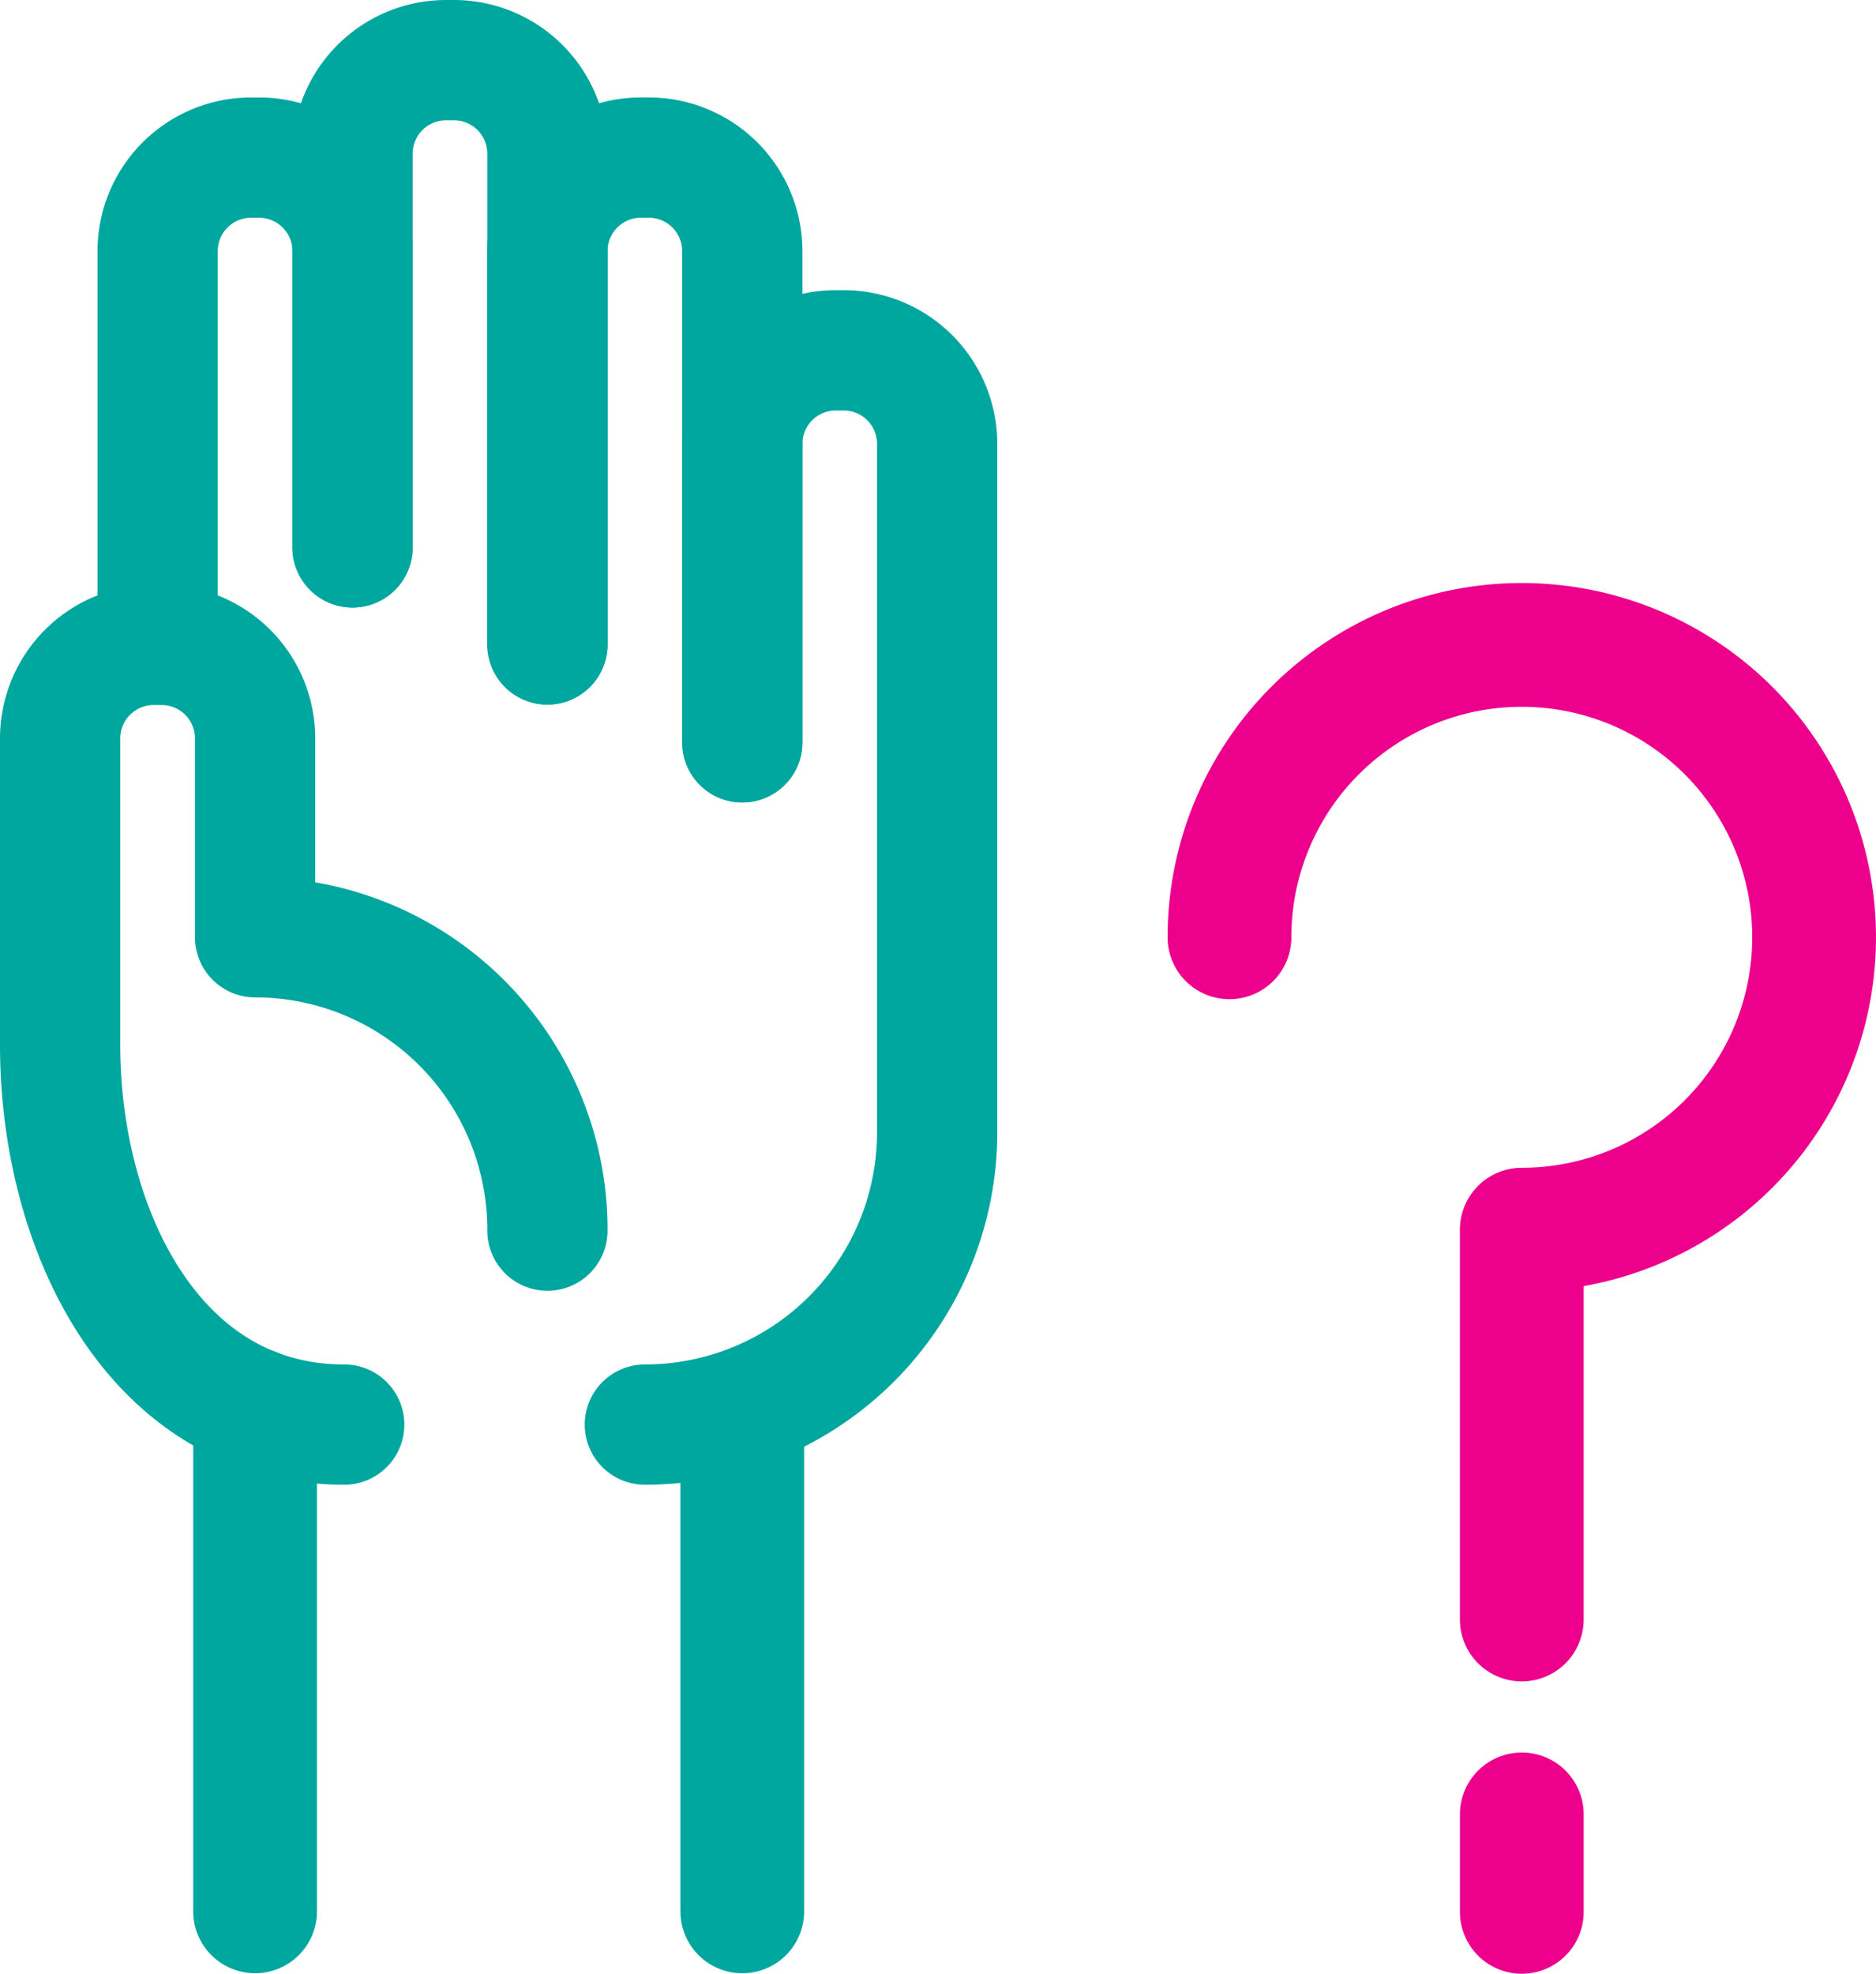 <svg xmlns="http://www.w3.org/2000/svg" viewBox="0 0 80.222 84.383"><path fill="none" stroke="#00a79e" stroke-linecap="round" stroke-linejoin="round" stroke-miterlimit="10" stroke-width="5.292" d="M10.908 81.715V60.291m20.833.297v21.128"/><path fill="none" stroke="#00a79e" stroke-linecap="round" stroke-linejoin="round" stroke-miterlimit="10" stroke-width="5.142" d="M27.576 60.905h0a12.497 12.497 0 0 0 12.499-12.499V18.977a4 4 0 0 0-4-4h-.334a4 4 0 0 0-3.999 4v12.76M14.719 60.905c-8.098 0-12.148-8.285-12.148-16.226V31.572a3.999 3.999 0 0 1 4-4.001h.337a3.999 3.999 0 0 1 4.001 4v8.499h0a12.5 12.5 0 0 1 12.5 12.5v.043m-8.334-29.21V10.738a3.999 3.999 0 0 0-4-4h-.334a4 4 0 0 0-4 4V27.57"/><path fill="none" stroke="#00a79e" stroke-linecap="round" stroke-linejoin="round" stroke-miterlimit="10" stroke-width="5.142" d="M23.409 27.553V6.572a4 4 0 0 0-4-4.001h-.334a4.002 4.002 0 0 0-4 4v16.832"/><path fill="none" stroke="#00a79e" stroke-linecap="round" stroke-linejoin="round" stroke-miterlimit="10" stroke-width="5.142" d="M31.742 31.737V10.74a4 4 0 0 0-4-4.003h-.334a4.002 4.002 0 0 0-4 4.003v16.813"/><path fill="none" stroke="#ec008c" stroke-linecap="round" stroke-linejoin="round" stroke-miterlimit="10" stroke-width="5.292" d="M52.575 40.072a12.5 12.5 0 1 1 12.5 12.5v16.666m.001 12.499v-4.166"/></svg>